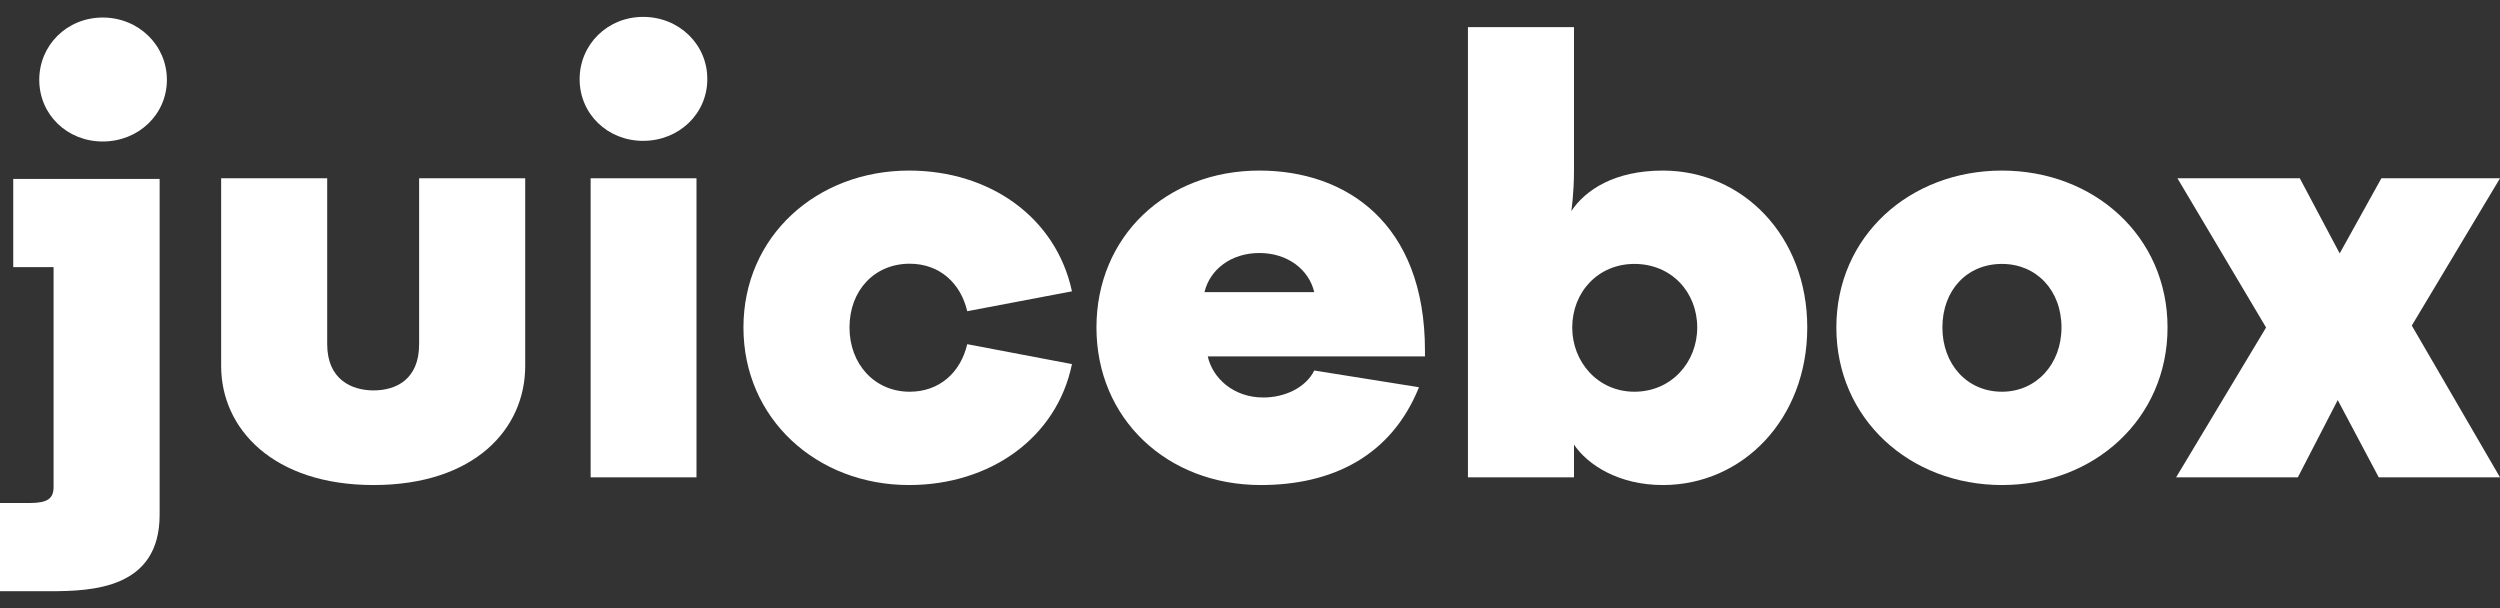 <svg width="74" height="18" viewBox="0 0 74 18" fill="none" xmlns="http://www.w3.org/2000/svg">
<rect x="0" y="0" width="74" height="18" fill="#333333" stroke="none"/>
<path d="M12.406 10.188C12.406 11.233 11.721 11.556 11.056 11.556C10.409 11.556 9.685 11.233 9.685 10.188V5.277H6.546V10.834C6.546 12.697 8.093 14.357 11.056 14.357C14.038 14.357 15.546 12.703 15.546 10.834V5.277H12.406V10.188Z" fill="white"/>
<path d="M17.483 7.882V14.129H20.616V5.277H17.483V7.882Z" fill="white"/>
<path d="M19.037 0.5C17.98 0.5 17.157 1.317 17.157 2.344C17.157 3.37 17.98 4.169 19.037 4.169C20.094 4.169 20.936 3.37 20.936 2.344C20.942 1.317 20.101 0.5 19.037 0.5Z" fill="white"/>
<path d="M26.927 7.806C27.808 7.806 28.435 8.376 28.63 9.212L31.73 8.623C31.26 6.437 29.303 5.049 26.907 5.049C24.18 5.049 22.006 6.988 22.006 9.694C22.006 12.399 24.18 14.357 26.907 14.357C29.296 14.357 31.28 12.97 31.73 10.777L28.63 10.188C28.435 11.024 27.808 11.595 26.927 11.595C25.889 11.595 25.145 10.777 25.145 9.694C25.145 8.591 25.889 7.806 26.927 7.806Z" fill="white"/>
<path d="M37.277 5.049C34.51 5.049 32.455 7.007 32.455 9.694C32.455 12.399 34.55 14.357 37.317 14.357C39.431 14.357 41.18 13.502 42.002 11.462L38.902 10.967C38.648 11.481 38.021 11.766 37.395 11.766C36.494 11.766 35.887 11.176 35.75 10.549H42.179V10.378C42.179 6.608 39.849 5.049 37.277 5.049ZM35.652 8.648C35.809 7.983 36.435 7.489 37.277 7.489C38.119 7.489 38.746 7.983 38.902 8.648H35.652Z" fill="white"/>
<path d="M59.258 5.049C56.53 5.049 54.356 6.988 54.356 9.694C54.356 12.399 56.53 14.357 59.258 14.357C61.986 14.357 64.159 12.399 64.159 9.694C64.159 6.988 61.979 5.049 59.258 5.049ZM59.258 11.595C58.22 11.595 57.495 10.777 57.495 9.694C57.495 8.591 58.22 7.812 59.258 7.812C60.276 7.812 61.02 8.591 61.02 9.694C61.02 10.777 60.276 11.595 59.258 11.595Z" fill="white"/>
<path d="M74 5.277H70.489L69.255 7.501L68.074 5.277H64.452L67.076 9.694L64.413 14.129H68.016L69.197 11.842L70.411 14.129H74L71.389 9.637L74 5.277Z" fill="white"/>
<path d="M0.392 7.907H1.586V14.414C1.586 14.756 1.41 14.889 0.881 14.889H0V17.5H1.468C2.741 17.5 4.725 17.424 4.725 15.238V5.296H0.392V7.907Z" fill="white"/>
<path d="M3.041 0.519C1.984 0.519 1.162 1.336 1.162 2.363C1.162 3.389 1.984 4.188 3.041 4.188C4.098 4.188 4.94 3.389 4.94 2.363C4.94 1.336 4.098 0.519 3.041 0.519Z" fill="white"/>
<path d="M49.22 5.049C47.791 5.049 46.93 5.62 46.512 6.247C46.512 6.247 46.59 5.715 46.59 5.068V0.804H43.451V14.129H46.59V13.16C47.001 13.768 47.922 14.357 49.22 14.357C51.589 14.357 53.495 12.399 53.495 9.694C53.495 6.988 51.589 5.049 49.22 5.049ZM48.378 11.595C47.302 11.595 46.538 10.72 46.538 9.694C46.538 8.648 47.302 7.812 48.378 7.812C49.475 7.812 50.238 8.648 50.238 9.694C50.238 10.72 49.475 11.595 48.378 11.595Z" fill="white"/>
</svg>
